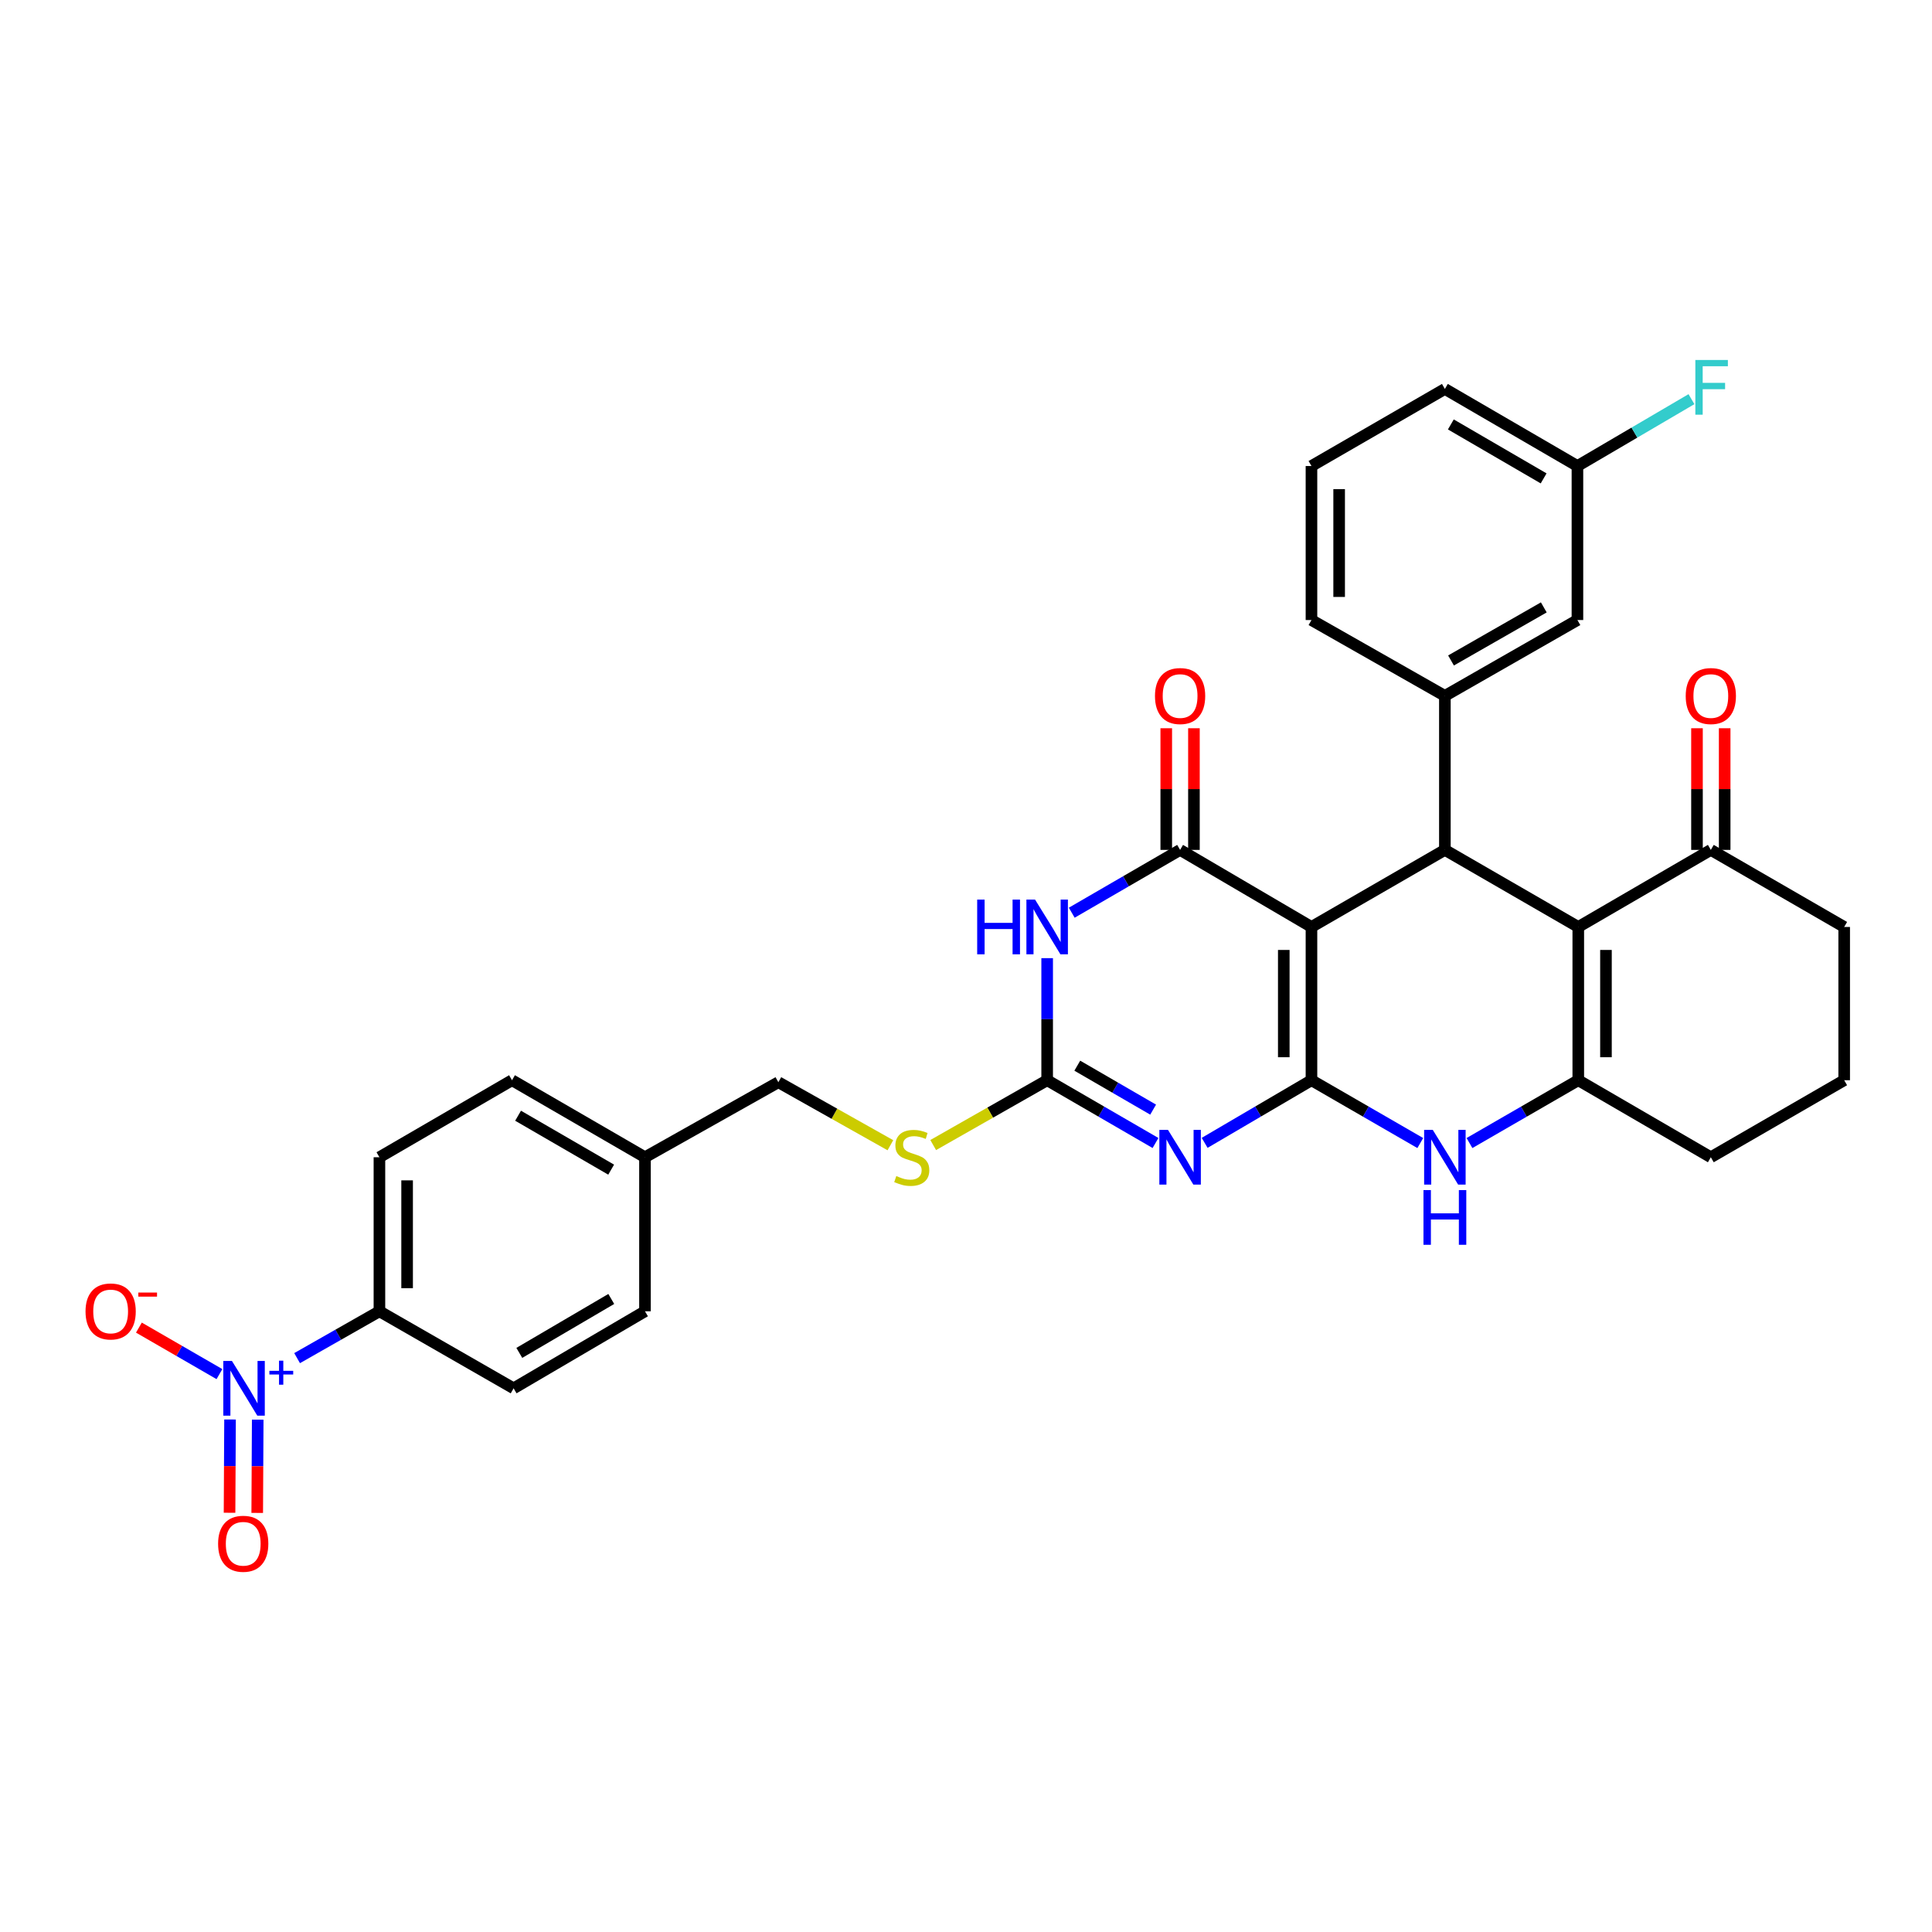 <?xml version='1.0' encoding='iso-8859-1'?>
<svg version='1.1' baseProfile='full'
              xmlns='http://www.w3.org/2000/svg'
                      xmlns:rdkit='http://www.rdkit.org/xml'
                      xmlns:xlink='http://www.w3.org/1999/xlink'
                  xml:space='preserve'
width='1000px' height='1000px' viewBox='0 0 1000 1000'>
<!-- END OF HEADER -->
<rect style='opacity:1.0;fill:#FFFFFF;stroke:none' width='1000' height='1000' x='0' y='0'> </rect>
<path class='bond-0' d='M 678.812,559.118 L 678.812,479.795' style='fill:none;fill-rule:evenodd;stroke:#000000;stroke-width:6px;stroke-linecap:butt;stroke-linejoin:miter;stroke-opacity:1' />
<path class='bond-0' d='M 664.483,547.22 L 664.483,491.693' style='fill:none;fill-rule:evenodd;stroke:#000000;stroke-width:6px;stroke-linecap:butt;stroke-linejoin:miter;stroke-opacity:1' />
<path class='bond-1' d='M 678.812,559.118 L 651.169,575.328' style='fill:none;fill-rule:evenodd;stroke:#000000;stroke-width:6px;stroke-linecap:butt;stroke-linejoin:miter;stroke-opacity:1' />
<path class='bond-1' d='M 651.169,575.328 L 623.526,591.538' style='fill:none;fill-rule:evenodd;stroke:#0000FF;stroke-width:6px;stroke-linecap:butt;stroke-linejoin:miter;stroke-opacity:1' />
<path class='bond-7' d='M 678.812,559.118 L 706.972,575.379' style='fill:none;fill-rule:evenodd;stroke:#000000;stroke-width:6px;stroke-linecap:butt;stroke-linejoin:miter;stroke-opacity:1' />
<path class='bond-7' d='M 706.972,575.379 L 735.133,591.639' style='fill:none;fill-rule:evenodd;stroke:#0000FF;stroke-width:6px;stroke-linecap:butt;stroke-linejoin:miter;stroke-opacity:1' />
<path class='bond-2' d='M 678.812,479.795 L 610.816,439.906' style='fill:none;fill-rule:evenodd;stroke:#000000;stroke-width:6px;stroke-linecap:butt;stroke-linejoin:miter;stroke-opacity:1' />
<path class='bond-3' d='M 678.812,479.795 L 747.867,439.906' style='fill:none;fill-rule:evenodd;stroke:#000000;stroke-width:6px;stroke-linecap:butt;stroke-linejoin:miter;stroke-opacity:1' />
<path class='bond-6' d='M 598.088,591.615 L 570.048,575.367' style='fill:none;fill-rule:evenodd;stroke:#0000FF;stroke-width:6px;stroke-linecap:butt;stroke-linejoin:miter;stroke-opacity:1' />
<path class='bond-6' d='M 570.048,575.367 L 542.008,559.118' style='fill:none;fill-rule:evenodd;stroke:#000000;stroke-width:6px;stroke-linecap:butt;stroke-linejoin:miter;stroke-opacity:1' />
<path class='bond-6' d='M 596.86,574.344 L 577.232,562.97' style='fill:none;fill-rule:evenodd;stroke:#0000FF;stroke-width:6px;stroke-linecap:butt;stroke-linejoin:miter;stroke-opacity:1' />
<path class='bond-6' d='M 577.232,562.97 L 557.604,551.596' style='fill:none;fill-rule:evenodd;stroke:#000000;stroke-width:6px;stroke-linecap:butt;stroke-linejoin:miter;stroke-opacity:1' />
<path class='bond-15' d='M 617.98,439.906 L 617.98,408.422' style='fill:none;fill-rule:evenodd;stroke:#000000;stroke-width:6px;stroke-linecap:butt;stroke-linejoin:miter;stroke-opacity:1' />
<path class='bond-15' d='M 617.98,408.422 L 617.98,376.938' style='fill:none;fill-rule:evenodd;stroke:#FF0000;stroke-width:6px;stroke-linecap:butt;stroke-linejoin:miter;stroke-opacity:1' />
<path class='bond-15' d='M 603.652,439.906 L 603.652,408.422' style='fill:none;fill-rule:evenodd;stroke:#000000;stroke-width:6px;stroke-linecap:butt;stroke-linejoin:miter;stroke-opacity:1' />
<path class='bond-15' d='M 603.652,408.422 L 603.652,376.938' style='fill:none;fill-rule:evenodd;stroke:#FF0000;stroke-width:6px;stroke-linecap:butt;stroke-linejoin:miter;stroke-opacity:1' />
<path class='bond-34' d='M 610.816,439.906 L 582.776,456.161' style='fill:none;fill-rule:evenodd;stroke:#000000;stroke-width:6px;stroke-linecap:butt;stroke-linejoin:miter;stroke-opacity:1' />
<path class='bond-34' d='M 582.776,456.161 L 554.736,472.416' style='fill:none;fill-rule:evenodd;stroke:#0000FF;stroke-width:6px;stroke-linecap:butt;stroke-linejoin:miter;stroke-opacity:1' />
<path class='bond-10' d='M 747.867,439.906 L 747.867,360.185' style='fill:none;fill-rule:evenodd;stroke:#000000;stroke-width:6px;stroke-linecap:butt;stroke-linejoin:miter;stroke-opacity:1' />
<path class='bond-33' d='M 747.867,439.906 L 816.913,479.795' style='fill:none;fill-rule:evenodd;stroke:#000000;stroke-width:6px;stroke-linecap:butt;stroke-linejoin:miter;stroke-opacity:1' />
<path class='bond-4' d='M 542.008,495.938 L 542.008,527.528' style='fill:none;fill-rule:evenodd;stroke:#0000FF;stroke-width:6px;stroke-linecap:butt;stroke-linejoin:miter;stroke-opacity:1' />
<path class='bond-4' d='M 542.008,527.528 L 542.008,559.118' style='fill:none;fill-rule:evenodd;stroke:#000000;stroke-width:6px;stroke-linecap:butt;stroke-linejoin:miter;stroke-opacity:1' />
<path class='bond-5' d='M 816.913,479.795 L 816.913,559.118' style='fill:none;fill-rule:evenodd;stroke:#000000;stroke-width:6px;stroke-linecap:butt;stroke-linejoin:miter;stroke-opacity:1' />
<path class='bond-5' d='M 831.242,491.693 L 831.242,547.22' style='fill:none;fill-rule:evenodd;stroke:#000000;stroke-width:6px;stroke-linecap:butt;stroke-linejoin:miter;stroke-opacity:1' />
<path class='bond-11' d='M 816.913,479.795 L 885.522,439.906' style='fill:none;fill-rule:evenodd;stroke:#000000;stroke-width:6px;stroke-linecap:butt;stroke-linejoin:miter;stroke-opacity:1' />
<path class='bond-14' d='M 542.008,559.118 L 512.515,575.898' style='fill:none;fill-rule:evenodd;stroke:#000000;stroke-width:6px;stroke-linecap:butt;stroke-linejoin:miter;stroke-opacity:1' />
<path class='bond-14' d='M 512.515,575.898 L 483.022,592.678' style='fill:none;fill-rule:evenodd;stroke:#CCCC00;stroke-width:6px;stroke-linecap:butt;stroke-linejoin:miter;stroke-opacity:1' />
<path class='bond-8' d='M 760.6,591.638 L 788.757,575.378' style='fill:none;fill-rule:evenodd;stroke:#0000FF;stroke-width:6px;stroke-linecap:butt;stroke-linejoin:miter;stroke-opacity:1' />
<path class='bond-8' d='M 788.757,575.378 L 816.913,559.118' style='fill:none;fill-rule:evenodd;stroke:#000000;stroke-width:6px;stroke-linecap:butt;stroke-linejoin:miter;stroke-opacity:1' />
<path class='bond-21' d='M 816.913,559.118 L 885.522,598.991' style='fill:none;fill-rule:evenodd;stroke:#000000;stroke-width:6px;stroke-linecap:butt;stroke-linejoin:miter;stroke-opacity:1' />
<path class='bond-9' d='M 153.778,702.968 L 175.085,690.844' style='fill:none;fill-rule:evenodd;stroke:#0000FF;stroke-width:6px;stroke-linecap:butt;stroke-linejoin:miter;stroke-opacity:1' />
<path class='bond-9' d='M 175.085,690.844 L 196.391,678.721' style='fill:none;fill-rule:evenodd;stroke:#000000;stroke-width:6px;stroke-linecap:butt;stroke-linejoin:miter;stroke-opacity:1' />
<path class='bond-13' d='M 113.584,711.24 L 92.74,699.203' style='fill:none;fill-rule:evenodd;stroke:#0000FF;stroke-width:6px;stroke-linecap:butt;stroke-linejoin:miter;stroke-opacity:1' />
<path class='bond-13' d='M 92.74,699.203 L 71.897,687.167' style='fill:none;fill-rule:evenodd;stroke:#FF0000;stroke-width:6px;stroke-linecap:butt;stroke-linejoin:miter;stroke-opacity:1' />
<path class='bond-16' d='M 119.067,734.724 L 118.938,758.864' style='fill:none;fill-rule:evenodd;stroke:#0000FF;stroke-width:6px;stroke-linecap:butt;stroke-linejoin:miter;stroke-opacity:1' />
<path class='bond-16' d='M 118.938,758.864 L 118.809,783.004' style='fill:none;fill-rule:evenodd;stroke:#FF0000;stroke-width:6px;stroke-linecap:butt;stroke-linejoin:miter;stroke-opacity:1' />
<path class='bond-16' d='M 133.395,734.801 L 133.266,758.941' style='fill:none;fill-rule:evenodd;stroke:#0000FF;stroke-width:6px;stroke-linecap:butt;stroke-linejoin:miter;stroke-opacity:1' />
<path class='bond-16' d='M 133.266,758.941 L 133.137,783.081' style='fill:none;fill-rule:evenodd;stroke:#FF0000;stroke-width:6px;stroke-linecap:butt;stroke-linejoin:miter;stroke-opacity:1' />
<path class='bond-17' d='M 747.867,360.185 L 816.476,320.933' style='fill:none;fill-rule:evenodd;stroke:#000000;stroke-width:6px;stroke-linecap:butt;stroke-linejoin:miter;stroke-opacity:1' />
<path class='bond-17' d='M 751.043,341.86 L 799.069,314.384' style='fill:none;fill-rule:evenodd;stroke:#000000;stroke-width:6px;stroke-linecap:butt;stroke-linejoin:miter;stroke-opacity:1' />
<path class='bond-28' d='M 747.867,360.185 L 678.812,320.933' style='fill:none;fill-rule:evenodd;stroke:#000000;stroke-width:6px;stroke-linecap:butt;stroke-linejoin:miter;stroke-opacity:1' />
<path class='bond-18' d='M 892.687,439.906 L 892.687,408.422' style='fill:none;fill-rule:evenodd;stroke:#000000;stroke-width:6px;stroke-linecap:butt;stroke-linejoin:miter;stroke-opacity:1' />
<path class='bond-18' d='M 892.687,408.422 L 892.687,376.938' style='fill:none;fill-rule:evenodd;stroke:#FF0000;stroke-width:6px;stroke-linecap:butt;stroke-linejoin:miter;stroke-opacity:1' />
<path class='bond-18' d='M 878.358,439.906 L 878.358,408.422' style='fill:none;fill-rule:evenodd;stroke:#000000;stroke-width:6px;stroke-linecap:butt;stroke-linejoin:miter;stroke-opacity:1' />
<path class='bond-18' d='M 878.358,408.422 L 878.358,376.938' style='fill:none;fill-rule:evenodd;stroke:#FF0000;stroke-width:6px;stroke-linecap:butt;stroke-linejoin:miter;stroke-opacity:1' />
<path class='bond-35' d='M 885.522,439.906 L 954.545,479.795' style='fill:none;fill-rule:evenodd;stroke:#000000;stroke-width:6px;stroke-linecap:butt;stroke-linejoin:miter;stroke-opacity:1' />
<path class='bond-12' d='M 196.391,678.721 L 196.391,598.991' style='fill:none;fill-rule:evenodd;stroke:#000000;stroke-width:6px;stroke-linecap:butt;stroke-linejoin:miter;stroke-opacity:1' />
<path class='bond-12' d='M 210.72,666.761 L 210.72,610.951' style='fill:none;fill-rule:evenodd;stroke:#000000;stroke-width:6px;stroke-linecap:butt;stroke-linejoin:miter;stroke-opacity:1' />
<path class='bond-37' d='M 196.391,678.721 L 265.844,718.593' style='fill:none;fill-rule:evenodd;stroke:#000000;stroke-width:6px;stroke-linecap:butt;stroke-linejoin:miter;stroke-opacity:1' />
<path class='bond-23' d='M 460.865,592.77 L 431.872,576.462' style='fill:none;fill-rule:evenodd;stroke:#CCCC00;stroke-width:6px;stroke-linecap:butt;stroke-linejoin:miter;stroke-opacity:1' />
<path class='bond-23' d='M 431.872,576.462 L 402.879,560.153' style='fill:none;fill-rule:evenodd;stroke:#000000;stroke-width:6px;stroke-linecap:butt;stroke-linejoin:miter;stroke-opacity:1' />
<path class='bond-22' d='M 816.476,320.933 L 816.476,241.212' style='fill:none;fill-rule:evenodd;stroke:#000000;stroke-width:6px;stroke-linecap:butt;stroke-linejoin:miter;stroke-opacity:1' />
<path class='bond-19' d='M 265.844,718.593 L 333.84,678.721' style='fill:none;fill-rule:evenodd;stroke:#000000;stroke-width:6px;stroke-linecap:butt;stroke-linejoin:miter;stroke-opacity:1' />
<path class='bond-19' d='M 268.796,700.252 L 316.393,672.341' style='fill:none;fill-rule:evenodd;stroke:#000000;stroke-width:6px;stroke-linecap:butt;stroke-linejoin:miter;stroke-opacity:1' />
<path class='bond-20' d='M 196.391,598.991 L 265.016,559.118' style='fill:none;fill-rule:evenodd;stroke:#000000;stroke-width:6px;stroke-linecap:butt;stroke-linejoin:miter;stroke-opacity:1' />
<path class='bond-30' d='M 885.522,598.991 L 954.545,559.118' style='fill:none;fill-rule:evenodd;stroke:#000000;stroke-width:6px;stroke-linecap:butt;stroke-linejoin:miter;stroke-opacity:1' />
<path class='bond-27' d='M 816.476,241.212 L 845.986,223.908' style='fill:none;fill-rule:evenodd;stroke:#000000;stroke-width:6px;stroke-linecap:butt;stroke-linejoin:miter;stroke-opacity:1' />
<path class='bond-27' d='M 845.986,223.908 L 875.496,206.605' style='fill:none;fill-rule:evenodd;stroke:#33CCCC;stroke-width:6px;stroke-linecap:butt;stroke-linejoin:miter;stroke-opacity:1' />
<path class='bond-36' d='M 816.476,241.212 L 747.867,201.315' style='fill:none;fill-rule:evenodd;stroke:#000000;stroke-width:6px;stroke-linecap:butt;stroke-linejoin:miter;stroke-opacity:1' />
<path class='bond-36' d='M 798.982,247.613 L 750.955,219.686' style='fill:none;fill-rule:evenodd;stroke:#000000;stroke-width:6px;stroke-linecap:butt;stroke-linejoin:miter;stroke-opacity:1' />
<path class='bond-24' d='M 402.879,560.153 L 333.84,598.991' style='fill:none;fill-rule:evenodd;stroke:#000000;stroke-width:6px;stroke-linecap:butt;stroke-linejoin:miter;stroke-opacity:1' />
<path class='bond-25' d='M 333.84,598.991 L 333.84,678.721' style='fill:none;fill-rule:evenodd;stroke:#000000;stroke-width:6px;stroke-linecap:butt;stroke-linejoin:miter;stroke-opacity:1' />
<path class='bond-26' d='M 333.84,598.991 L 265.016,559.118' style='fill:none;fill-rule:evenodd;stroke:#000000;stroke-width:6px;stroke-linecap:butt;stroke-linejoin:miter;stroke-opacity:1' />
<path class='bond-26' d='M 316.334,605.408 L 268.157,577.497' style='fill:none;fill-rule:evenodd;stroke:#000000;stroke-width:6px;stroke-linecap:butt;stroke-linejoin:miter;stroke-opacity:1' />
<path class='bond-31' d='M 678.812,320.933 L 678.812,241.212' style='fill:none;fill-rule:evenodd;stroke:#000000;stroke-width:6px;stroke-linecap:butt;stroke-linejoin:miter;stroke-opacity:1' />
<path class='bond-31' d='M 693.14,308.975 L 693.14,253.17' style='fill:none;fill-rule:evenodd;stroke:#000000;stroke-width:6px;stroke-linecap:butt;stroke-linejoin:miter;stroke-opacity:1' />
<path class='bond-29' d='M 954.545,479.795 L 954.545,559.118' style='fill:none;fill-rule:evenodd;stroke:#000000;stroke-width:6px;stroke-linecap:butt;stroke-linejoin:miter;stroke-opacity:1' />
<path class='bond-32' d='M 678.812,241.212 L 747.867,201.315' style='fill:none;fill-rule:evenodd;stroke:#000000;stroke-width:6px;stroke-linecap:butt;stroke-linejoin:miter;stroke-opacity:1' />
<path  class='atom-2' d='M 604.556 584.831
L 613.836 599.831
Q 614.756 601.311, 616.236 603.991
Q 617.716 606.671, 617.796 606.831
L 617.796 584.831
L 621.556 584.831
L 621.556 613.151
L 617.676 613.151
L 607.716 596.751
Q 606.556 594.831, 605.316 592.631
Q 604.116 590.431, 603.756 589.751
L 603.756 613.151
L 600.076 613.151
L 600.076 584.831
L 604.556 584.831
' fill='#0000FF'/>
<path  class='atom-5' d='M 505.788 465.635
L 509.628 465.635
L 509.628 477.675
L 524.108 477.675
L 524.108 465.635
L 527.948 465.635
L 527.948 493.955
L 524.108 493.955
L 524.108 480.875
L 509.628 480.875
L 509.628 493.955
L 505.788 493.955
L 505.788 465.635
' fill='#0000FF'/>
<path  class='atom-5' d='M 535.748 465.635
L 545.028 480.635
Q 545.948 482.115, 547.428 484.795
Q 548.908 487.475, 548.988 487.635
L 548.988 465.635
L 552.748 465.635
L 552.748 493.955
L 548.868 493.955
L 538.908 477.555
Q 537.748 475.635, 536.508 473.435
Q 535.308 471.235, 534.948 470.555
L 534.948 493.955
L 531.268 493.955
L 531.268 465.635
L 535.748 465.635
' fill='#0000FF'/>
<path  class='atom-8' d='M 741.607 584.831
L 750.887 599.831
Q 751.807 601.311, 753.287 603.991
Q 754.767 606.671, 754.847 606.831
L 754.847 584.831
L 758.607 584.831
L 758.607 613.151
L 754.727 613.151
L 744.767 596.751
Q 743.607 594.831, 742.367 592.631
Q 741.167 590.431, 740.807 589.751
L 740.807 613.151
L 737.127 613.151
L 737.127 584.831
L 741.607 584.831
' fill='#0000FF'/>
<path  class='atom-8' d='M 736.787 615.983
L 740.627 615.983
L 740.627 628.023
L 755.107 628.023
L 755.107 615.983
L 758.947 615.983
L 758.947 644.303
L 755.107 644.303
L 755.107 631.223
L 740.627 631.223
L 740.627 644.303
L 736.787 644.303
L 736.787 615.983
' fill='#0000FF'/>
<path  class='atom-10' d='M 120.058 704.433
L 129.338 719.433
Q 130.258 720.913, 131.738 723.593
Q 133.218 726.273, 133.298 726.433
L 133.298 704.433
L 137.058 704.433
L 137.058 732.753
L 133.178 732.753
L 123.218 716.353
Q 122.058 714.433, 120.818 712.233
Q 119.618 710.033, 119.258 709.353
L 119.258 732.753
L 115.578 732.753
L 115.578 704.433
L 120.058 704.433
' fill='#0000FF'/>
<path  class='atom-10' d='M 139.434 709.538
L 144.423 709.538
L 144.423 704.284
L 146.641 704.284
L 146.641 709.538
L 151.762 709.538
L 151.762 711.439
L 146.641 711.439
L 146.641 716.719
L 144.423 716.719
L 144.423 711.439
L 139.434 711.439
L 139.434 709.538
' fill='#0000FF'/>
<path  class='atom-14' d='M 44.271 678.801
Q 44.271 672.001, 47.631 668.201
Q 50.991 664.401, 57.271 664.401
Q 63.551 664.401, 66.911 668.201
Q 70.271 672.001, 70.271 678.801
Q 70.271 685.681, 66.871 689.601
Q 63.471 693.481, 57.271 693.481
Q 51.031 693.481, 47.631 689.601
Q 44.271 685.721, 44.271 678.801
M 57.271 690.281
Q 61.591 690.281, 63.911 687.401
Q 66.271 684.481, 66.271 678.801
Q 66.271 673.241, 63.911 670.441
Q 61.591 667.601, 57.271 667.601
Q 52.951 667.601, 50.591 670.401
Q 48.271 673.201, 48.271 678.801
Q 48.271 684.521, 50.591 687.401
Q 52.951 690.281, 57.271 690.281
' fill='#FF0000'/>
<path  class='atom-14' d='M 71.591 669.023
L 81.28 669.023
L 81.28 671.135
L 71.591 671.135
L 71.591 669.023
' fill='#FF0000'/>
<path  class='atom-15' d='M 463.926 608.711
Q 464.246 608.831, 465.566 609.391
Q 466.886 609.951, 468.326 610.311
Q 469.806 610.631, 471.246 610.631
Q 473.926 610.631, 475.486 609.351
Q 477.046 608.031, 477.046 605.751
Q 477.046 604.191, 476.246 603.231
Q 475.486 602.271, 474.286 601.751
Q 473.086 601.231, 471.086 600.631
Q 468.566 599.871, 467.046 599.151
Q 465.566 598.431, 464.486 596.911
Q 463.446 595.391, 463.446 592.831
Q 463.446 589.271, 465.846 587.071
Q 468.286 584.871, 473.086 584.871
Q 476.366 584.871, 480.086 586.431
L 479.166 589.511
Q 475.766 588.111, 473.206 588.111
Q 470.446 588.111, 468.926 589.271
Q 467.406 590.391, 467.446 592.351
Q 467.446 593.871, 468.206 594.791
Q 469.006 595.711, 470.126 596.231
Q 471.286 596.751, 473.206 597.351
Q 475.766 598.151, 477.286 598.951
Q 478.806 599.751, 479.886 601.391
Q 481.006 602.991, 481.006 605.751
Q 481.006 609.671, 478.366 611.791
Q 475.766 613.871, 471.406 613.871
Q 468.886 613.871, 466.966 613.311
Q 465.086 612.791, 462.846 611.871
L 463.926 608.711
' fill='#CCCC00'/>
<path  class='atom-16' d='M 597.816 360.265
Q 597.816 353.465, 601.176 349.665
Q 604.536 345.865, 610.816 345.865
Q 617.096 345.865, 620.456 349.665
Q 623.816 353.465, 623.816 360.265
Q 623.816 367.145, 620.416 371.065
Q 617.016 374.945, 610.816 374.945
Q 604.576 374.945, 601.176 371.065
Q 597.816 367.185, 597.816 360.265
M 610.816 371.745
Q 615.136 371.745, 617.456 368.865
Q 619.816 365.945, 619.816 360.265
Q 619.816 354.705, 617.456 351.905
Q 615.136 349.065, 610.816 349.065
Q 606.496 349.065, 604.136 351.865
Q 601.816 354.665, 601.816 360.265
Q 601.816 365.985, 604.136 368.865
Q 606.496 371.745, 610.816 371.745
' fill='#FF0000'/>
<path  class='atom-17' d='M 112.888 799.047
Q 112.888 792.247, 116.248 788.447
Q 119.608 784.647, 125.888 784.647
Q 132.168 784.647, 135.528 788.447
Q 138.888 792.247, 138.888 799.047
Q 138.888 805.927, 135.488 809.847
Q 132.088 813.727, 125.888 813.727
Q 119.648 813.727, 116.248 809.847
Q 112.888 805.967, 112.888 799.047
M 125.888 810.527
Q 130.208 810.527, 132.528 807.647
Q 134.888 804.727, 134.888 799.047
Q 134.888 793.487, 132.528 790.687
Q 130.208 787.847, 125.888 787.847
Q 121.568 787.847, 119.208 790.647
Q 116.888 793.447, 116.888 799.047
Q 116.888 804.767, 119.208 807.647
Q 121.568 810.527, 125.888 810.527
' fill='#FF0000'/>
<path  class='atom-19' d='M 872.522 360.265
Q 872.522 353.465, 875.882 349.665
Q 879.242 345.865, 885.522 345.865
Q 891.802 345.865, 895.162 349.665
Q 898.522 353.465, 898.522 360.265
Q 898.522 367.145, 895.122 371.065
Q 891.722 374.945, 885.522 374.945
Q 879.282 374.945, 875.882 371.065
Q 872.522 367.185, 872.522 360.265
M 885.522 371.745
Q 889.842 371.745, 892.162 368.865
Q 894.522 365.945, 894.522 360.265
Q 894.522 354.705, 892.162 351.905
Q 889.842 349.065, 885.522 349.065
Q 881.202 349.065, 878.842 351.865
Q 876.522 354.665, 876.522 360.265
Q 876.522 365.985, 878.842 368.865
Q 881.202 371.745, 885.522 371.745
' fill='#FF0000'/>
<path  class='atom-28' d='M 877.508 186.327
L 894.348 186.327
L 894.348 189.567
L 881.308 189.567
L 881.308 198.167
L 892.908 198.167
L 892.908 201.447
L 881.308 201.447
L 881.308 214.647
L 877.508 214.647
L 877.508 186.327
' fill='#33CCCC'/>
</svg>

